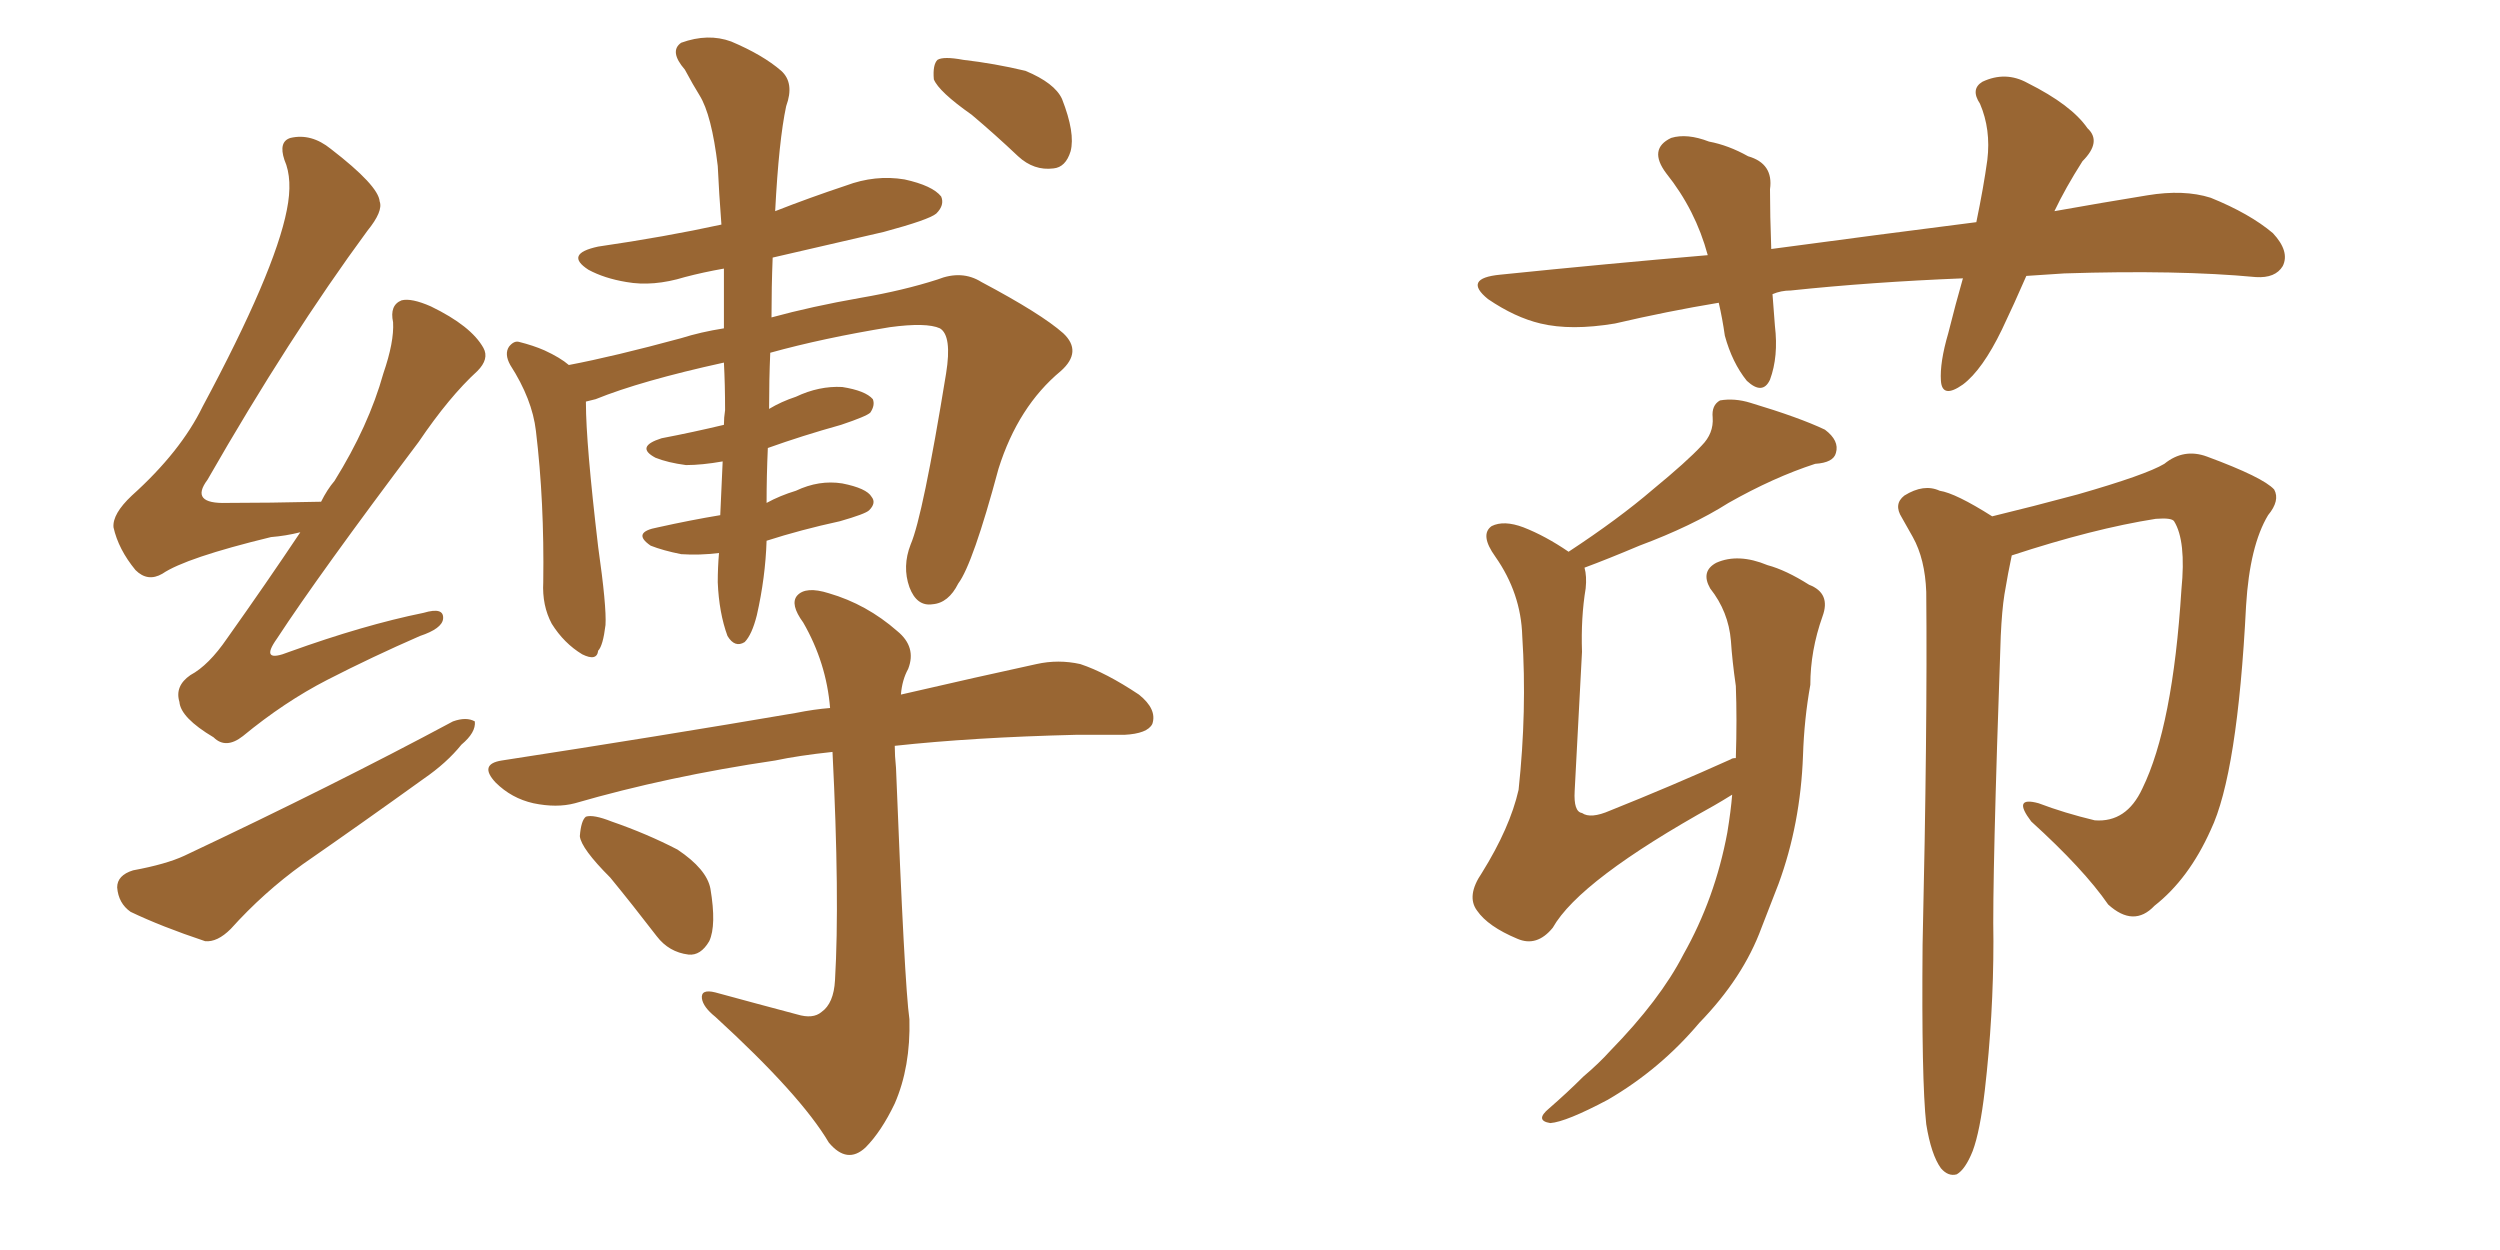 <svg xmlns="http://www.w3.org/2000/svg" xmlns:xlink="http://www.w3.org/1999/xlink" width="300" height="150"><path fill="#996633" padding="10" d="M36.04 63.87L36.04 63.87Q34.28 64.31 32.52 64.45L32.52 64.45Q22.27 66.94 19.48 68.85L19.48 68.85Q17.72 69.87 16.26 68.41L16.26 68.41Q14.21 65.92 13.62 63.28L13.62 63.28Q13.48 61.67 15.82 59.47L15.82 59.47Q21.68 54.20 24.32 48.78L24.32 48.78Q32.96 32.67 34.42 25.20L34.42 25.20Q35.16 21.53 34.13 19.19L34.13 19.19Q33.40 16.99 34.86 16.55L34.86 16.55Q37.35 15.97 39.70 17.87L39.70 17.87Q45.41 22.27 45.56 24.17L45.56 24.17Q46.00 25.34 44.09 27.69L44.09 27.69Q34.72 40.43 24.90 57.57L24.90 57.57Q22.71 60.50 27.25 60.35L27.25 60.35Q32.23 60.35 38.38 60.21L38.38 60.21Q38.38 60.21 38.53 60.21L38.53 60.21Q39.26 58.74 40.14 57.71L40.14 57.71Q44.24 51.12 46.00 44.82L46.00 44.82Q47.31 41.02 47.17 38.67L47.17 38.67Q46.73 36.62 48.19 36.04L48.19 36.04Q49.37 35.74 51.71 36.77L51.71 36.77Q56.54 39.11 58.01 41.75L58.01 41.75Q58.74 43.07 57.28 44.53L57.28 44.53Q53.91 47.61 50.24 53.03L50.24 53.03Q38.23 68.99 33.25 76.61L33.25 76.61Q31.05 79.69 34.72 78.22L34.72 78.22Q43.65 75 50.83 73.54L50.83 73.54Q53.32 72.80 53.17 74.27L53.17 74.27Q53.03 75.44 50.39 76.32L50.39 76.32Q44.68 78.81 39.26 81.59L39.26 81.59Q34.13 84.23 29.15 88.33L29.15 88.33Q27.10 89.94 25.63 88.48L25.63 88.48Q21.68 86.13 21.53 84.23L21.53 84.23Q20.95 82.32 22.85 81.01L22.85 81.01Q25.05 79.83 27.25 76.61L27.25 76.61Q31.93 70.02 36.04 63.87ZM15.97 104.44L15.97 104.44Q19.92 103.71 22.12 102.69L22.12 102.69Q40.14 94.19 54.35 86.57L54.35 86.57Q55.96 85.99 56.98 86.57L56.98 86.57Q57.13 87.89 55.37 89.36L55.37 89.36Q53.61 91.55 50.83 93.46L50.83 93.46Q43.51 98.73 36.33 103.71L36.33 103.71Q31.64 107.08 27.69 111.47L27.69 111.47Q26.07 113.09 24.61 112.94L24.61 112.94Q19.34 111.18 15.67 109.42L15.67 109.42Q14.21 108.40 14.06 106.49L14.06 106.49Q14.06 105.03 15.97 104.44ZM86.28 66.36L86.28 66.36Q83.94 66.65 81.74 66.50L81.74 66.50Q79.54 66.06 78.08 65.48L78.08 65.48Q75.73 63.87 78.96 63.28L78.96 63.28Q82.91 62.40 86.43 61.82L86.43 61.82Q86.57 58.59 86.72 55.37L86.72 55.37Q84.23 55.81 82.32 55.81L82.32 55.81Q80.13 55.52 78.66 54.93L78.66 54.93Q76.17 53.61 79.39 52.59L79.39 52.59Q83.20 51.86 86.87 50.98L86.87 50.98Q86.87 50.10 87.01 49.22L87.01 49.22Q87.01 46.14 86.87 43.51L86.87 43.51Q76.90 45.70 71.48 47.90L71.48 47.90Q70.90 48.05 70.31 48.19L70.31 48.19Q70.31 48.19 70.31 48.34L70.31 48.34Q70.31 53.17 71.78 65.63L71.78 65.63Q72.80 72.80 72.66 75L72.66 75Q72.36 77.49 71.78 78.08L71.78 78.08Q71.63 79.39 69.87 78.52L69.87 78.52Q67.68 77.20 66.21 74.85L66.21 74.85Q65.04 72.66 65.19 69.87L65.19 69.87Q65.33 60.21 64.31 51.71L64.31 51.71Q63.87 47.90 61.23 43.80L61.23 43.80Q60.50 42.48 61.08 41.60L61.08 41.60Q61.67 40.87 62.26 41.02L62.26 41.02Q64.01 41.46 65.33 42.04L65.33 42.04Q67.24 42.92 68.26 43.80L68.26 43.80Q73.68 42.77 81.74 40.58L81.74 40.58Q84.08 39.84 86.87 39.40L86.87 39.40Q86.87 35.45 86.87 32.23L86.87 32.23Q84.38 32.67 82.18 33.25L82.18 33.25Q78.37 34.42 75.15 33.84L75.15 33.84Q72.51 33.40 70.61 32.37L70.61 32.37Q67.68 30.47 71.78 29.59L71.78 29.59Q79.83 28.42 86.57 26.95L86.57 26.95Q86.28 23.14 86.13 19.92L86.13 19.92Q85.40 13.77 83.94 11.43L83.94 11.43Q83.20 10.25 82.18 8.35L82.18 8.35Q80.27 6.15 81.74 5.13L81.74 5.13Q84.96 3.96 87.74 4.98L87.74 4.98Q91.55 6.59 93.75 8.50L93.75 8.50Q95.36 9.96 94.34 12.74L94.34 12.74Q93.46 16.85 93.02 25.34L93.02 25.34Q97.12 23.73 101.51 22.27L101.51 22.27Q105.03 20.95 108.54 21.53L108.54 21.53Q111.91 22.27 112.94 23.58L112.94 23.58Q113.38 24.61 112.35 25.63L112.35 25.63Q111.47 26.37 106.05 27.83L106.05 27.83Q99.02 29.44 92.72 30.91L92.72 30.91Q92.58 34.42 92.58 38.09L92.58 38.09Q97.41 36.77 103.27 35.74L103.27 35.74Q108.40 34.86 112.50 33.54L112.50 33.54Q115.43 32.37 117.77 33.84L117.77 33.84Q124.95 37.65 127.59 39.99L127.59 39.99Q129.93 42.19 127.29 44.53L127.29 44.53Q122.17 48.78 119.82 56.25L119.82 56.25Q116.75 67.68 114.99 70.02L114.99 70.02Q113.82 72.36 111.91 72.51L111.91 72.51Q110.01 72.80 109.13 70.46L109.13 70.46Q108.25 67.97 109.28 65.33L109.28 65.33Q110.74 61.96 113.53 44.82L113.53 44.82Q114.26 40.28 112.79 39.40L112.79 39.40Q111.18 38.67 106.79 39.26L106.79 39.26Q98.73 40.58 92.43 42.33L92.43 42.33Q92.29 45.56 92.29 49.07L92.29 49.07Q93.75 48.19 95.51 47.61L95.51 47.61Q98.29 46.29 101.07 46.44L101.07 46.44Q103.86 46.88 104.74 47.90L104.74 47.90Q105.03 48.63 104.44 49.51L104.44 49.51Q104.00 49.95 100.93 50.98L100.93 50.98Q96.24 52.29 92.14 53.76L92.14 53.76Q91.99 57.13 91.99 60.35L91.99 60.35Q93.60 59.47 95.51 58.89L95.51 58.89Q98.29 57.57 101.07 58.01L101.07 58.01Q104.00 58.59 104.59 59.62L104.59 59.62Q105.18 60.35 104.30 61.23L104.30 61.23Q103.86 61.67 100.78 62.55L100.78 62.55Q96.09 63.57 91.99 64.89L91.99 64.89Q91.85 69.29 90.82 73.83L90.82 73.83Q90.23 76.17 89.36 77.05L89.36 77.05Q88.18 77.78 87.30 76.32L87.30 76.32Q86.28 73.54 86.13 69.87L86.13 69.87Q86.13 68.12 86.28 66.36ZM95.65 121.73L95.65 121.73Q97.56 122.31 98.58 121.44L98.58 121.44Q100.05 120.41 100.20 117.63L100.20 117.63Q100.78 107.81 99.90 90.23L99.90 90.23Q95.80 90.67 93.02 91.26L93.02 91.26Q80.13 93.16 68.99 96.39L68.99 96.39Q66.80 96.97 64.01 96.39L64.01 96.39Q61.38 95.80 59.47 93.90L59.47 93.90Q57.42 91.70 60.21 91.26L60.21 91.26Q79.25 88.33 95.51 85.55L95.51 85.55Q97.71 85.11 99.61 84.96L99.61 84.96Q99.17 79.54 96.39 74.71L96.39 74.71Q94.78 72.51 95.65 71.48L95.65 71.48Q96.68 70.31 99.46 71.19L99.46 71.19Q104.00 72.51 107.67 75.73L107.67 75.73Q110.01 77.64 108.98 80.27L108.98 80.27Q108.25 81.59 108.11 83.35L108.11 83.35Q117.63 81.15 124.37 79.69L124.37 79.69Q127.00 79.10 129.64 79.69L129.64 79.69Q132.71 80.71 136.67 83.35L136.67 83.35Q138.87 85.11 138.28 86.87L138.28 86.87Q137.70 88.04 134.91 88.18L134.91 88.18Q132.28 88.18 129.05 88.18L129.05 88.18Q116.75 88.48 107.37 89.50L107.37 89.50Q107.37 90.67 107.52 92.14L107.52 92.14Q108.54 118.21 109.13 122.31L109.13 122.31Q109.28 128.03 107.37 132.42L107.37 132.42Q105.76 135.79 103.86 137.70L103.86 137.70Q101.66 139.75 99.46 137.11L99.46 137.11Q96.09 131.40 85.84 122.02L85.84 122.02Q84.38 120.85 84.23 119.82L84.23 119.82Q84.08 118.65 85.84 119.09L85.84 119.09Q90.67 120.41 95.65 121.73ZM73.24 105.32L73.24 105.32Q69.73 101.81 69.58 100.34L69.58 100.34Q69.73 98.44 70.31 98.00L70.31 98.00Q71.19 97.71 73.39 98.58L73.39 98.58Q77.64 100.05 81.30 101.95L81.30 101.95Q84.81 104.30 85.25 106.64L85.25 106.64Q85.99 111.04 85.11 112.94L85.11 112.94Q84.08 114.70 82.62 114.55L82.62 114.55Q80.27 114.26 78.81 112.35L78.81 112.35Q75.88 108.54 73.24 105.32ZM116.60 13.77L116.60 13.77L116.60 13.77Q112.65 10.99 112.06 9.52L112.06 9.52Q111.91 7.76 112.50 7.18L112.50 7.18Q113.23 6.74 115.58 7.18L115.58 7.18Q119.38 7.62 123.05 8.50L123.05 8.50Q126.56 9.96 127.44 11.87L127.44 11.87Q129.05 15.97 128.47 18.16L128.47 18.16Q127.88 20.07 126.42 20.21L126.42 20.21Q124.07 20.51 122.17 18.75L122.17 18.75Q119.38 16.11 116.60 13.77ZM243.16 33.11L243.16 33.11Q241.70 36.47 240.23 39.55L240.23 39.55Q237.89 44.38 235.55 46.14L235.55 46.14Q233.06 47.90 232.91 45.70L232.91 45.70Q232.76 43.51 233.79 39.99L233.79 39.99Q234.67 36.47 235.55 33.40L235.55 33.40Q224.56 33.84 214.89 34.86L214.89 34.86Q213.72 34.86 212.70 35.30L212.70 35.30Q212.84 37.21 212.99 39.11L212.99 39.11Q213.43 42.77 212.40 45.56L212.40 45.56Q211.52 47.46 209.62 45.70L209.62 45.70Q207.86 43.51 206.98 40.28L206.98 40.28Q206.69 38.23 206.25 36.33L206.25 36.33Q200.10 37.35 193.80 38.82L193.80 38.82Q188.53 39.70 184.86 38.82L184.86 38.82Q181.79 38.09 178.56 35.89L178.56 35.89Q175.49 33.40 180.03 32.96L180.03 32.96Q192.92 31.64 204.93 30.62L204.93 30.62Q203.47 25.20 199.95 20.80L199.95 20.80Q197.75 17.87 200.54 16.55L200.54 16.55Q202.44 15.97 205.08 16.99L205.08 16.99Q207.42 17.43 209.77 18.75L209.77 18.75Q212.84 19.63 212.40 22.71L212.40 22.71Q212.40 25.78 212.55 29.88L212.55 29.88Q225.59 28.13 237.16 26.66L237.16 26.66Q238.04 22.41 238.48 19.19L238.48 19.19Q238.92 15.53 237.60 12.45L237.60 12.45Q236.43 10.69 237.89 9.81L237.89 9.81Q240.67 8.50 243.31 9.96L243.31 9.96Q248.58 12.60 250.49 15.38L250.49 15.38Q252.25 16.99 249.90 19.34L249.90 19.34Q247.85 22.56 246.53 25.34L246.53 25.34Q252.25 24.32 257.67 23.44L257.67 23.44Q262.06 22.71 265.28 23.73L265.28 23.73Q269.97 25.63 272.75 27.98L272.75 27.98Q274.80 30.18 273.93 31.93L273.93 31.93Q273.05 33.40 270.70 33.25L270.70 33.25Q261.33 32.37 247.71 32.81L247.71 32.81Q245.36 32.96 243.16 33.11ZM207.86 95.36L207.86 95.36Q206.69 96.09 205.66 96.68L205.66 96.68Q189.55 105.62 186.33 111.33L186.33 111.33Q184.42 113.67 182.08 112.65L182.08 112.65Q178.56 111.18 177.25 109.28L177.25 109.28Q175.93 107.52 177.83 104.74L177.83 104.74Q181.20 99.32 182.23 94.78L182.23 94.78Q183.25 85.25 182.67 76.32L182.67 76.32Q182.52 71.19 179.44 66.80L179.44 66.80Q177.54 64.16 179.00 63.13L179.00 63.13Q180.47 62.40 182.81 63.28L182.81 63.28Q185.45 64.31 188.23 66.21L188.23 66.21Q194.24 62.26 198.34 58.74L198.34 58.74Q202.44 55.37 204.20 53.47L204.20 53.47Q205.66 52.00 205.52 50.10L205.52 50.10Q205.37 48.63 206.40 48.05L206.40 48.05Q208.15 47.75 210.06 48.34L210.06 48.34Q215.92 50.10 218.99 51.56L218.99 51.56Q220.75 52.88 220.31 54.35L220.31 54.35Q220.02 55.52 217.82 55.66L217.82 55.66Q212.84 57.28 207.42 60.35L207.42 60.35Q203.03 63.13 196.73 65.48L196.73 65.48Q192.92 67.09 190.14 68.12L190.14 68.12Q190.43 69.14 190.28 70.61L190.28 70.61Q189.70 74.12 189.84 78.22L189.84 78.22Q189.55 83.79 188.96 94.92L188.96 94.92Q188.82 97.41 189.84 97.56L189.84 97.56Q190.87 98.29 193.21 97.27L193.21 97.27Q200.54 94.34 207.71 91.11L207.71 91.11Q207.86 90.97 208.30 90.97L208.30 90.97Q208.45 86.28 208.30 82.32L208.30 82.32Q207.86 79.25 207.71 76.90L207.71 76.90Q207.42 73.39 205.22 70.61L205.22 70.61Q204.05 68.55 205.96 67.53L205.96 67.53Q208.59 66.36 212.11 67.82L212.11 67.82Q214.31 68.41 217.09 70.17L217.09 70.17Q219.73 71.19 218.70 73.97L218.70 73.97Q217.24 78.08 217.24 82.18L217.24 82.18Q216.50 86.28 216.36 90.67L216.36 90.67Q216.06 98.88 213.43 106.05L213.43 106.05Q212.40 108.69 211.38 111.33L211.38 111.33Q209.18 117.33 203.91 122.75L203.91 122.75Q199.22 128.32 192.92 131.98L192.92 131.98Q187.94 134.62 186.04 134.77L186.04 134.77Q184.13 134.47 185.89 133.01L185.89 133.01Q188.09 131.10 189.99 129.20L189.99 129.20Q191.89 127.59 193.21 126.12L193.21 126.12Q199.22 119.97 202.00 114.55L202.00 114.55Q205.81 107.81 207.28 99.90L207.28 99.90Q207.71 97.27 207.86 95.36ZM231.15 134.91L231.15 134.91L231.15 134.91Q230.57 129.64 230.71 113.38L230.71 113.38Q231.30 87.45 231.15 71.04L231.15 71.04Q231.01 67.09 229.54 64.45L229.54 64.45Q228.81 63.13 228.22 62.11L228.22 62.11Q227.20 60.50 228.52 59.47L228.52 59.47Q230.86 58.01 232.76 58.89L232.76 58.89Q234.67 59.18 239.06 61.96L239.06 61.96Q243.90 60.79 249.32 59.33L249.32 59.33Q257.52 56.98 259.72 55.66L259.72 55.66Q262.06 53.76 264.84 54.79L264.84 54.79Q271.58 57.28 272.90 58.74L272.90 58.74Q273.63 60.06 272.17 61.82L272.17 61.82Q269.97 65.48 269.53 72.66L269.53 72.66Q268.51 92.87 265.28 99.61L265.28 99.61Q262.65 105.47 258.54 108.69L258.54 108.69Q256.05 111.33 252.98 108.54L252.98 108.54Q250.05 104.30 243.75 98.58L243.75 98.58Q241.41 95.51 244.63 96.39L244.63 96.39Q247.71 97.56 251.37 98.44L251.37 98.44Q255.18 98.73 257.08 94.63L257.08 94.63Q260.74 87.16 261.77 70.75L261.77 70.75Q262.35 64.89 260.89 62.55L260.89 62.55Q260.60 62.11 258.69 62.26L258.69 62.26Q251.22 63.43 241.41 66.65L241.41 66.65Q240.97 68.70 240.53 71.34L240.53 71.34Q240.23 73.24 240.09 76.32L240.09 76.32Q239.06 105.47 239.21 112.94L239.21 112.94Q239.21 121.88 238.18 130.81L238.18 130.81Q237.60 135.79 236.72 138.13L236.72 138.13Q235.84 140.33 234.81 140.92L234.81 140.92Q233.79 141.21 232.91 140.19L232.91 140.19Q231.74 138.57 231.15 134.91Z"/></svg>